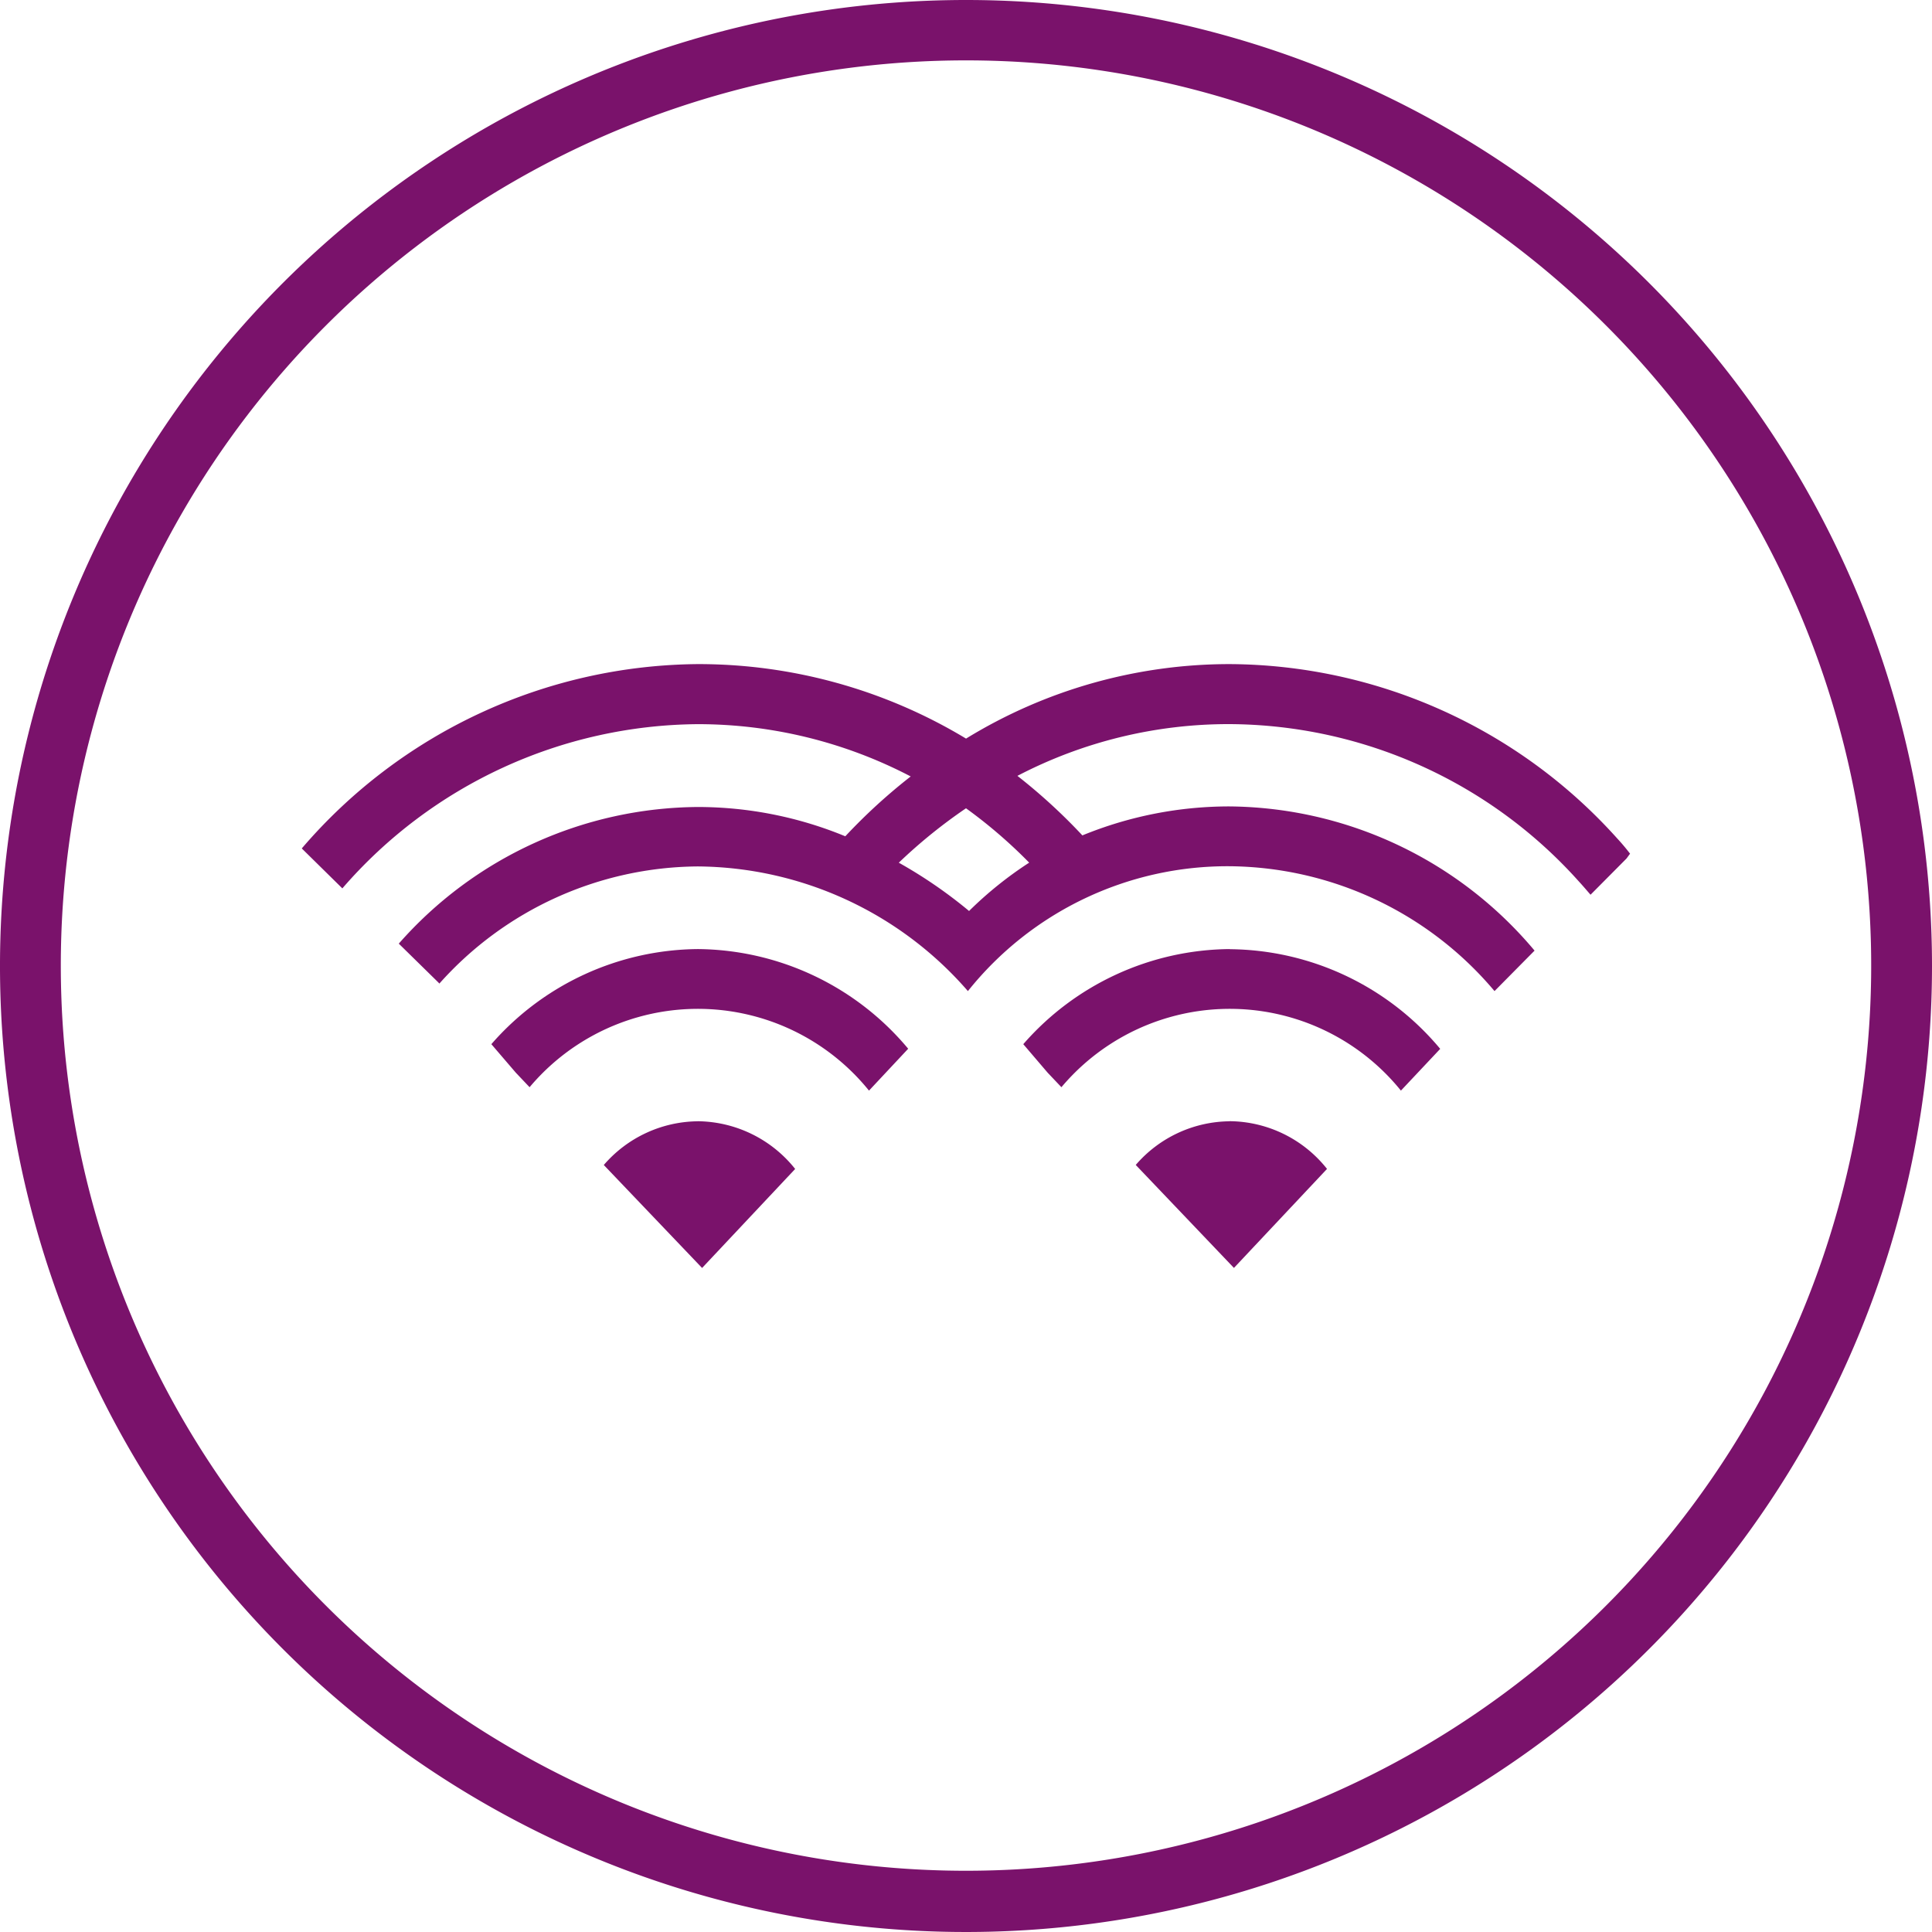 <svg xmlns="http://www.w3.org/2000/svg" width="80" height="80" viewBox="0 0 80 80">
    <g data-name="Bounding Shape-Circle">
        <path data-name="Path 31432" d="M40 2.5A37.482 37.482 0 1 1 2.518 39.982 37.482 37.482 0 0 1 40 2.5M40 0a40 40 0 1 0 40 40A40 40 0 0 0 40 0z" style="fill:#7a126b"/>
    </g>
    <path data-name="Path 31433" d="M54.69 89.12a11.465 11.465 0 0 0-8.55 3.938l1.014 1.182.569.6a9.106 9.106 0 0 1 14.054.141l1.623-1.734a11.465 11.465 0 0 0-8.71-4.127z" transform="translate(-25.794 -49.821)" style="fill:#7a126b"/>
    <path data-name="Path 31434" d="M60.594 105.29a5.2 5.2 0 0 0-3.894 1.81l4.07 4.264 3.854-4.1a5.217 5.217 0 0 0-4.03-1.976z" transform="translate(-31.698 -58.86)" style="fill:#7a126b"/>
    <path data-name="Path 31435" d="M82.818 69.583a21.706 21.706 0 0 0-16.051-7.223 20.86 20.86 0 0 0-10.916 3.085 21.435 21.435 0 0 0-11.106-3.085 21.821 21.821 0 0 0-16.4 7.633l1.68 1.654a19.649 19.649 0 0 1 14.715-6.8 19.019 19.019 0 0 1 8.819 2.165 23.547 23.547 0 0 0-2.708 2.478 16.033 16.033 0 0 0-6.107-1.213 16.633 16.633 0 0 0-12.382 5.658l1.645 1.614.035.04a14.464 14.464 0 0 1 10.7-4.851A14.949 14.949 0 0 1 55.928 75.9a13.754 13.754 0 0 1 10.839-5.17 14.49 14.49 0 0 1 10.967 5.17l.079-.084-.079.084 1.658-1.676a16.66 16.66 0 0 0-12.634-5.971 16.038 16.038 0 0 0-6.09 1.2 23.535 23.535 0 0 0-2.69-2.465 18.909 18.909 0 0 1 8.788-2.143 19.535 19.535 0 0 1 14.455 6.509c.168.181.326.37.489.556l1.49-1.5.146-.2a8.471 8.471 0 0 0-.528-.627zm-24.355 1a15.668 15.668 0 0 0-2.487 2 19.359 19.359 0 0 0-2.91-2 21.607 21.607 0 0 1 2.783-2.253 20.4 20.4 0 0 1 2.615 2.25z" transform="translate(-15.849 -34.861)" style="fill:#7a126b"/>
    <path data-name="Path 31436" d="M104.64 89.12a11.465 11.465 0 0 0-8.55 3.938l1.01 1.182.569.6a9.11 9.11 0 0 1 14.058.141l1.627-1.729a11.465 11.465 0 0 0-8.713-4.127z" transform="translate(-53.718 -49.821)" style="fill:#7a126b"/>
    <path data-name="Path 31437" d="M110.539 105.29a5.19 5.19 0 0 0-3.889 1.808l4.066 4.264 3.854-4.1a5.2 5.2 0 0 0-4.03-1.976z" transform="translate(-59.621 -58.86)" style="fill:#7a126b"/>
</svg>
